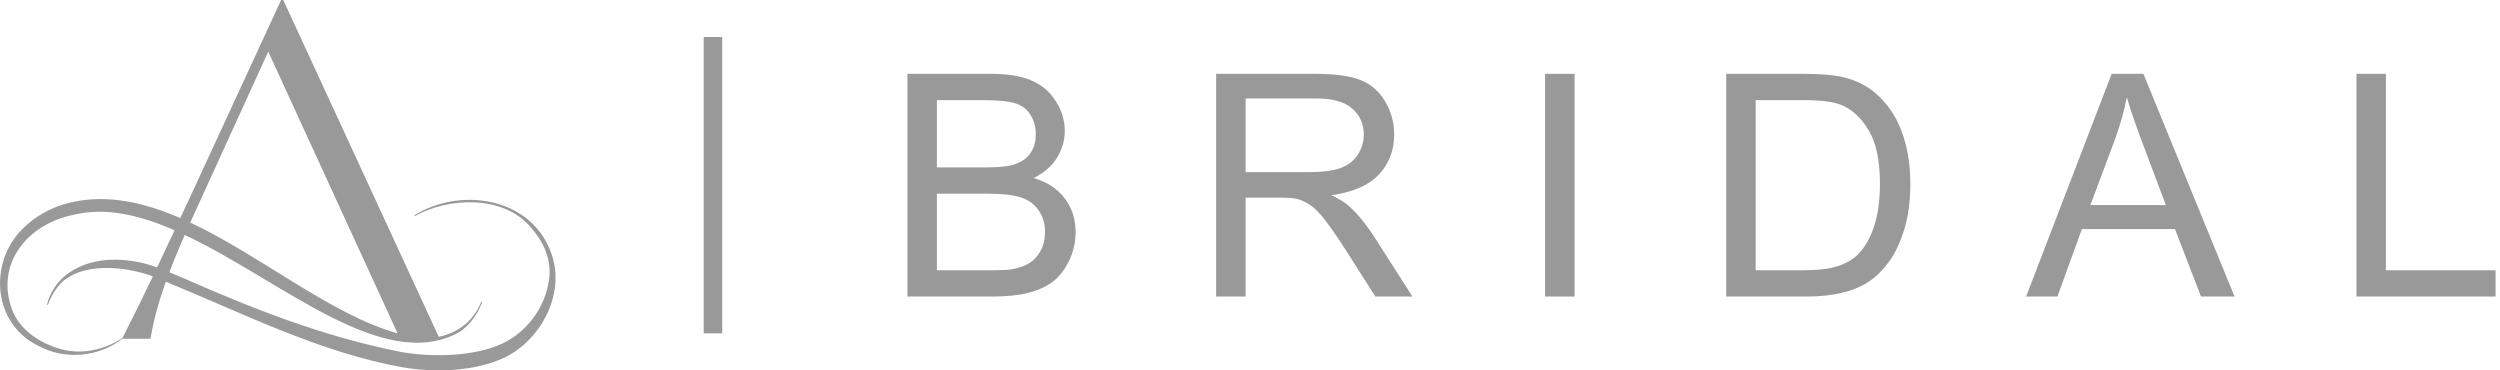 <svg width="135" height="20" viewBox="0 0 135 20" fill="none" xmlns="http://www.w3.org/2000/svg">
<g clip-path="url(#clip0_4008_30736)">
<path d="M29.712 13.525C28.574 10.652 24.875 10.092 22.383 11.618V11.676C24.27 10.626 27.144 10.555 28.601 12.208C29.348 13.032 29.781 13.965 29.657 15.052C29.448 16.676 28.348 18.094 26.826 18.681C25.248 19.283 23.163 19.273 21.639 19.002C17.488 18.182 13.714 16.7 9.862 15.001C9.623 14.901 9.387 14.797 9.146 14.698C9.37 14.106 9.644 13.443 9.976 12.686C15.186 15.138 20.661 20.167 24.754 17.963C25.317 17.628 25.806 16.968 26.042 16.304H25.982C25.589 17.323 24.715 17.981 23.693 18.187L15.296 0H15.18L10.35 10.457C10.142 10.903 9.939 11.341 9.735 11.776C7.777 10.927 5.811 10.482 3.864 10.922C2.162 11.297 0.554 12.52 0.131 14.261C-0.317 16.02 0.397 17.89 2.085 18.679C3.508 19.461 5.347 19.277 6.608 18.291H8.122C8.281 17.398 8.507 16.468 8.955 15.212C13.119 16.916 17.254 19.029 21.74 19.833C23.322 20.104 25.334 20.095 26.978 19.426C29.141 18.561 30.662 15.821 29.711 13.528V13.524H29.712V13.525ZM14.487 2.791L21.469 18C17.906 17.013 14.111 13.822 10.273 12.017L14.485 2.791H14.487ZM6.609 18.253C5.662 18.878 4.462 19.157 3.355 18.87C2.206 18.57 1.057 17.834 0.644 16.698C-0.257 14.217 1.505 12.09 3.979 11.598C5.701 11.178 7.543 11.614 9.428 12.434C9.11 13.114 8.797 13.781 8.485 14.439C8.186 14.333 7.883 14.241 7.571 14.173C6.218 13.89 4.766 13.958 3.623 14.809C3.078 15.203 2.696 15.815 2.533 16.455H2.591C2.784 15.924 3.126 15.37 3.555 15.068C4.773 14.189 6.801 14.408 8.195 14.901C8.215 14.909 8.233 14.918 8.253 14.925C7.71 16.059 7.168 17.167 6.611 18.254L6.609 18.252V18.253H6.609Z" fill="#999999"/>
<rect x="38" y="2" width="1" height="16" fill="#999999"/>
<path d="M49 16.013V3.987H53.512C54.431 3.987 55.166 4.11 55.718 4.356C56.276 4.597 56.711 4.971 57.023 5.48C57.34 5.983 57.498 6.511 57.498 7.063C57.498 7.577 57.359 8.061 57.08 8.515C56.801 8.969 56.38 9.336 55.817 9.614C56.544 9.828 57.102 10.191 57.49 10.706C57.884 11.22 58.081 11.827 58.081 12.527C58.081 13.09 57.961 13.615 57.72 14.102C57.485 14.583 57.192 14.955 56.842 15.217C56.492 15.48 56.052 15.679 55.522 15.816C54.996 15.947 54.351 16.013 53.586 16.013H49ZM50.591 9.04H53.192C53.897 9.04 54.403 8.994 54.709 8.901C55.114 8.78 55.418 8.581 55.62 8.302C55.828 8.023 55.932 7.673 55.932 7.252C55.932 6.853 55.836 6.503 55.645 6.202C55.453 5.896 55.18 5.688 54.824 5.579C54.469 5.464 53.859 5.406 52.995 5.406H50.591V9.04ZM50.591 14.594H53.586C54.1 14.594 54.461 14.575 54.668 14.536C55.035 14.471 55.341 14.361 55.587 14.208C55.833 14.055 56.035 13.834 56.194 13.544C56.353 13.248 56.432 12.909 56.432 12.527C56.432 12.078 56.317 11.69 56.087 11.362C55.858 11.028 55.538 10.796 55.128 10.664C54.723 10.528 54.138 10.459 53.372 10.459H50.591V14.594Z" fill="#999999"/>
<path d="M65.672 16.013V3.987H71.004C72.076 3.987 72.891 4.096 73.448 4.315C74.006 4.529 74.452 4.909 74.785 5.455C75.119 6.002 75.286 6.607 75.286 7.268C75.286 8.121 75.01 8.841 74.457 9.426C73.905 10.011 73.052 10.383 71.898 10.541C72.319 10.744 72.639 10.943 72.858 11.14C73.323 11.567 73.763 12.1 74.178 12.74L76.27 16.013H74.269L72.677 13.511C72.212 12.789 71.829 12.237 71.529 11.854C71.228 11.471 70.957 11.203 70.717 11.05C70.481 10.897 70.241 10.79 69.995 10.73C69.814 10.692 69.519 10.673 69.109 10.673H67.263V16.013H65.672ZM67.263 9.295H70.684C71.411 9.295 71.98 9.221 72.39 9.073C72.8 8.92 73.112 8.679 73.325 8.351C73.538 8.018 73.645 7.657 73.645 7.268C73.645 6.7 73.437 6.232 73.022 5.866C72.612 5.499 71.961 5.316 71.069 5.316H67.263V9.295Z" fill="#999999"/>
<path d="M83.434 16.013V3.987H85.026V16.013H83.434Z" fill="#999999"/>
<path d="M93.216 16.013V3.987H97.358C98.293 3.987 99.007 4.045 99.499 4.159C100.188 4.318 100.776 4.605 101.263 5.021C101.897 5.557 102.37 6.243 102.682 7.08C102.999 7.911 103.158 8.863 103.158 9.934C103.158 10.848 103.051 11.657 102.838 12.363C102.624 13.068 102.351 13.653 102.017 14.118C101.684 14.577 101.317 14.941 100.918 15.209C100.524 15.472 100.046 15.671 99.483 15.808C98.925 15.944 98.282 16.013 97.555 16.013H93.216ZM94.807 14.594H97.374C98.167 14.594 98.788 14.52 99.237 14.372C99.691 14.225 100.051 14.017 100.319 13.749C100.697 13.371 100.989 12.866 101.197 12.231C101.41 11.591 101.517 10.818 101.517 9.91C101.517 8.652 101.309 7.687 100.894 7.014C100.483 6.336 99.983 5.882 99.392 5.652C98.966 5.488 98.28 5.406 97.334 5.406H94.807V14.594Z" fill="#999999"/>
<path d="M109.411 16.013L114.03 3.987H115.744L120.666 16.013H118.853L117.45 12.371H112.422L111.101 16.013H109.411ZM112.881 11.075H116.958L115.703 7.744C115.32 6.732 115.036 5.901 114.85 5.25C114.697 6.021 114.481 6.787 114.202 7.547L112.881 11.075Z" fill="#999999"/>
<path d="M127.248 16.013V3.987H128.839V14.594H134.762V16.013H127.248Z" fill="#999999"/>
</g>
<defs>
<clipPath id="clip0_4008_30736">
<rect width="134.762" height="20" fill="white"/>
</clipPath>
</defs>
</svg>
